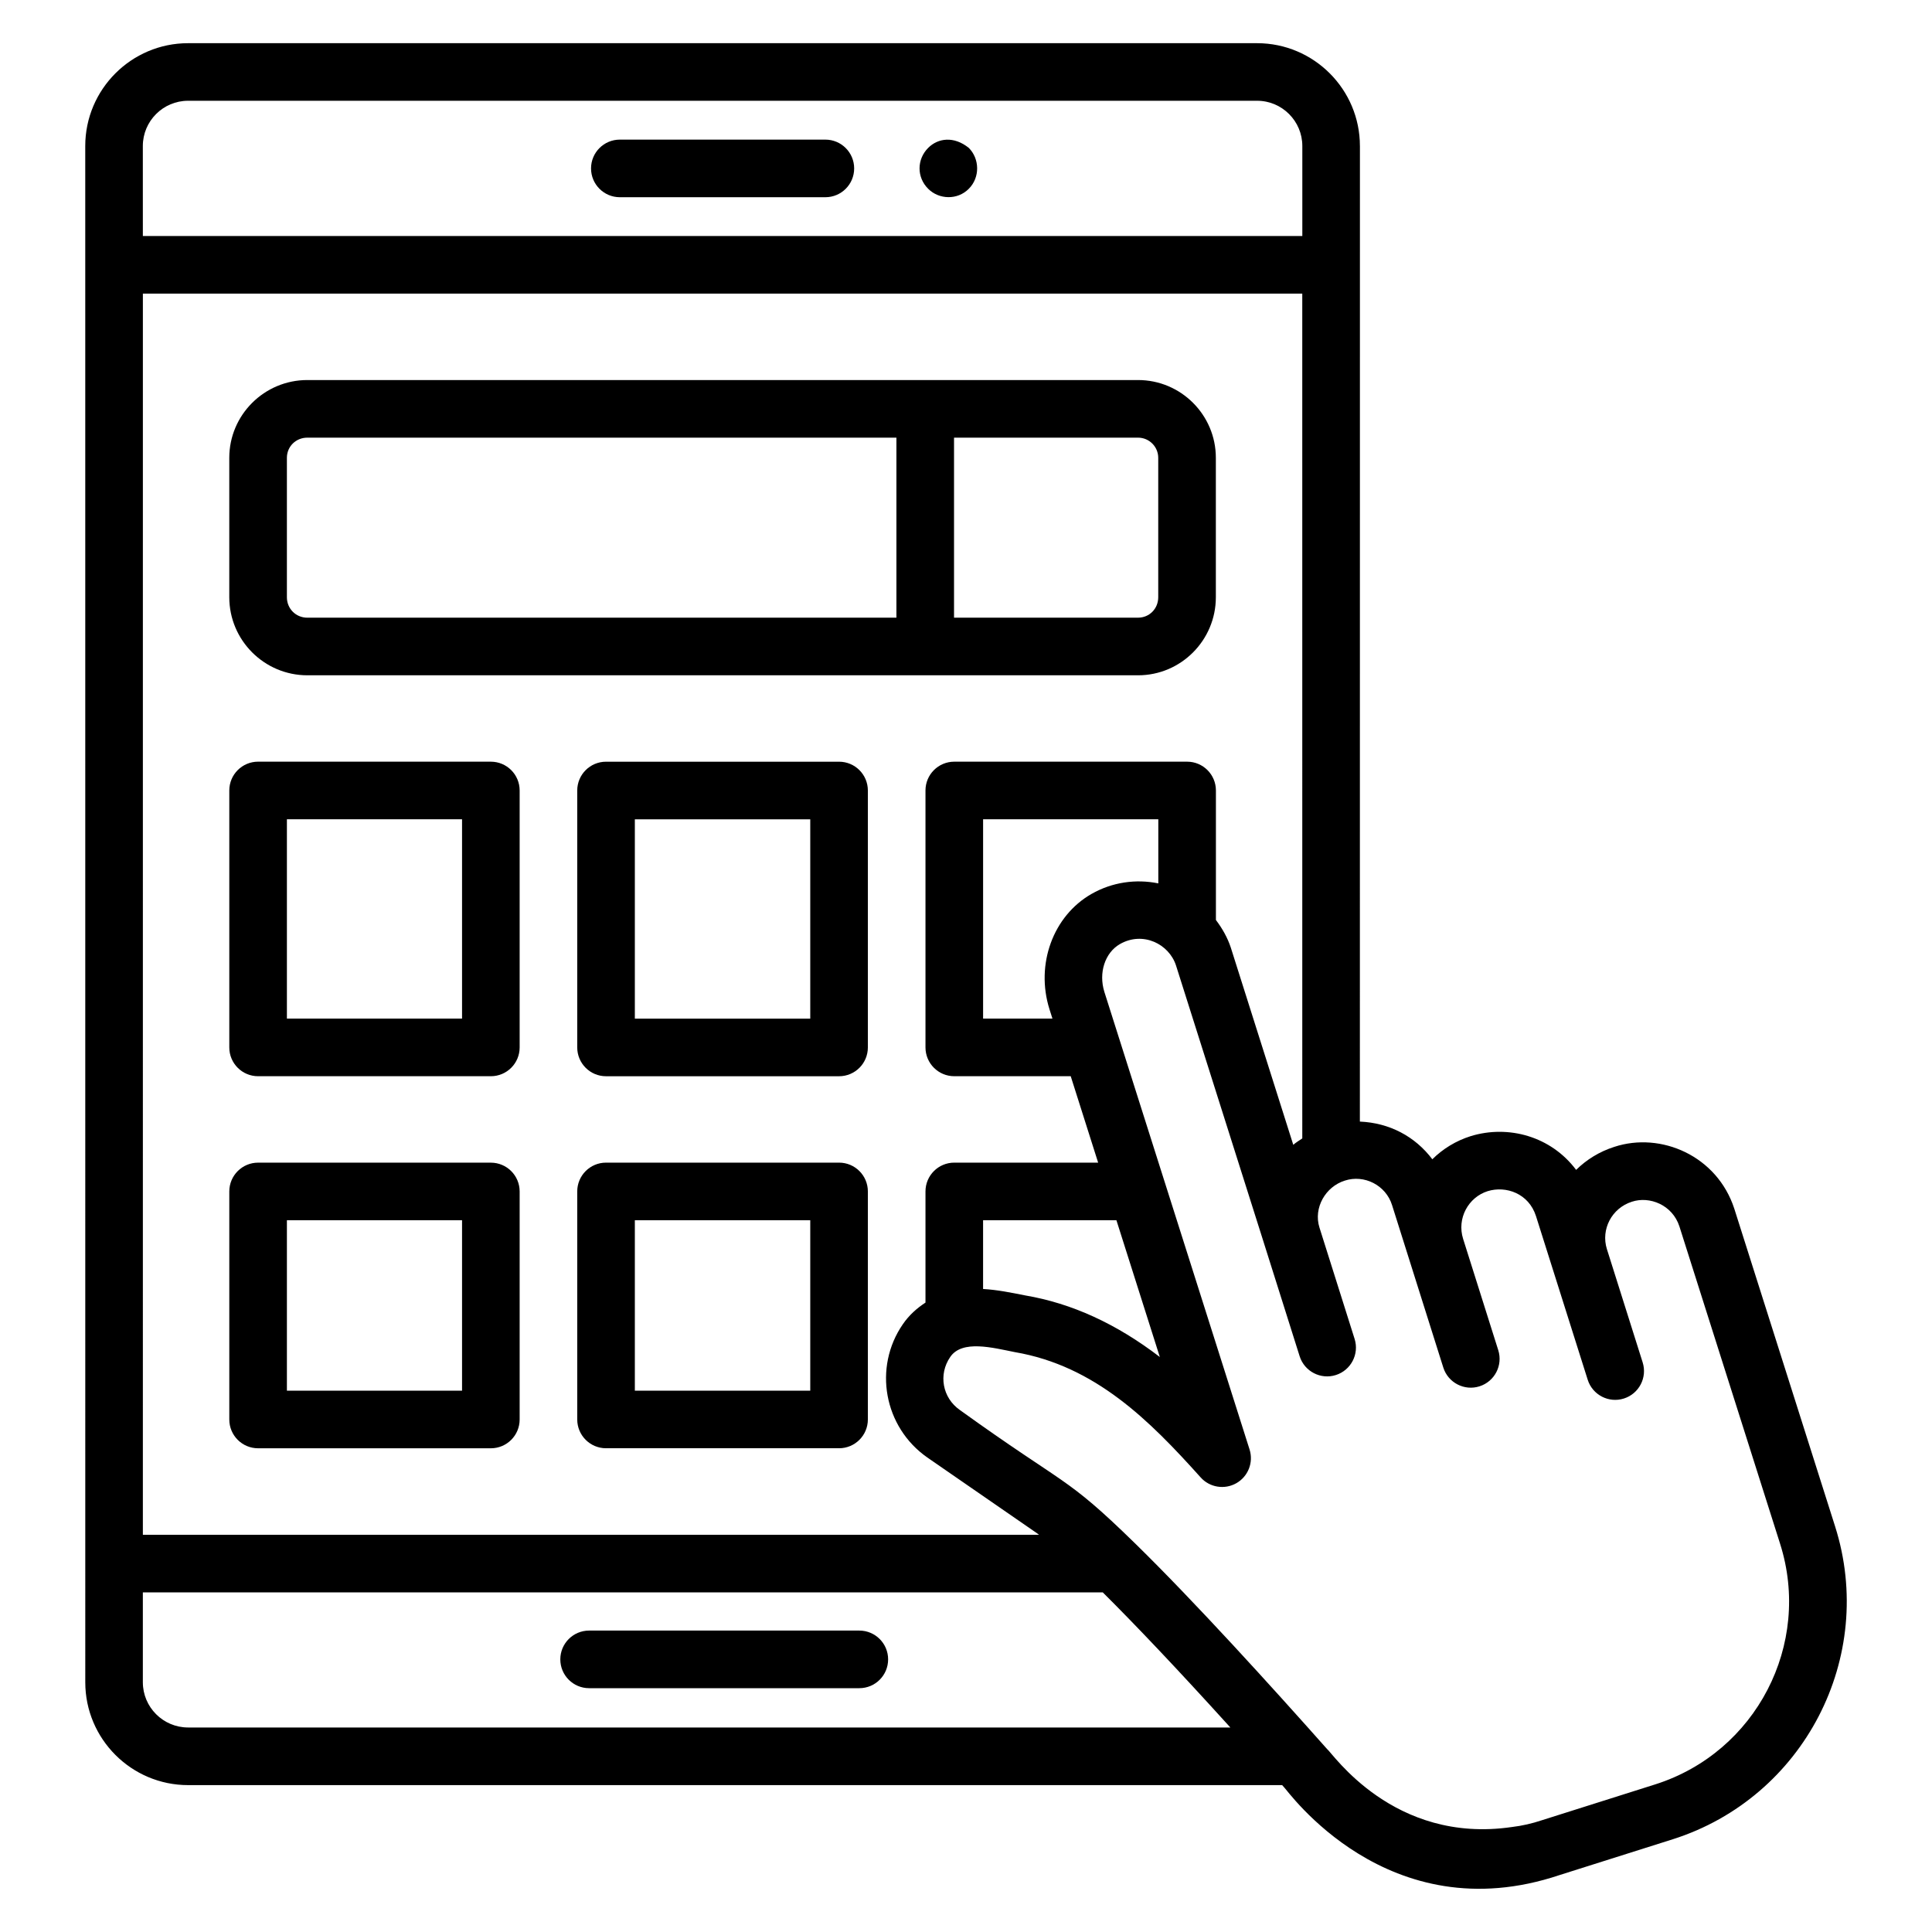 <?xml version="1.0" encoding="UTF-8"?>
<!-- Uploaded to: ICON Repo, www.svgrepo.com, Generator: ICON Repo Mixer Tools -->
<svg fill="#000000" width="800px" height="800px" version="1.1" viewBox="144 144 512 512" xmlns="http://www.w3.org/2000/svg">
 <g>
  <path d="m371.73 576.12h-71.609c-4.219 0-7.633 3.418-7.633 7.633s3.414 7.633 7.633 7.633h71.609c4.219 0 7.633-3.418 7.633-7.633s-3.414-7.633-7.633-7.633z"/>
  <path d="m366.36 452.11h-61.754c-4.219 0-7.633 3.418-7.633 7.633v60.426c0 4.215 3.414 7.633 7.633 7.633h61.754c4.219 0 7.633-3.418 7.633-7.633v-60.426c0-4.215-3.414-7.633-7.633-7.633zm-7.633 60.43h-46.488v-45.16h46.488z"/>
  <path d="m366.36 345.86h-61.754c-4.219 0-7.633 3.418-7.633 7.633v68.09c0 4.215 3.414 7.633 7.633 7.633h61.754c4.219 0 7.633-3.418 7.633-7.633v-68.09c0-4.215-3.414-7.633-7.633-7.633zm-7.633 68.09h-46.488v-52.824h46.488z"/>
  <path d="m212.4 527.81h61.68c4.219 0 7.633-3.418 7.633-7.633v-60.426c0-4.215-3.414-7.633-7.633-7.633l-61.68-0.004c-4.219 0-7.633 3.418-7.633 7.633v60.426c-0.004 4.219 3.41 7.637 7.633 7.637zm7.633-60.426h46.414v45.16h-46.414z"/>
  <path d="m212.4 429.21h61.68c4.219 0 7.633-3.418 7.633-7.633v-68.09c0-4.215-3.414-7.633-7.633-7.633l-61.68-0.004c-4.219 0-7.633 3.418-7.633 7.633v68.09c-0.004 4.219 3.41 7.637 7.633 7.637zm7.633-68.09h46.414v52.824l-46.414-0.004z"/>
  <path d="m225.45 322.96h220.15c11.367 0 20.613-9.281 20.613-20.688v-36.945c0-11.363-9.242-20.613-20.613-20.613h-220.15c-11.406 0-20.688 9.246-20.688 20.613v36.945c0 11.406 9.281 20.688 20.688 20.688zm220.15-62.977c2.945 0 5.344 2.398 5.344 5.344v36.945c0 3.039-2.348 5.418-5.344 5.418l-48.773 0.004v-47.711zm-225.57 5.344c0-2.996 2.379-5.344 5.418-5.344h156.11v47.711h-156.11c-3.043 0-5.418-2.383-5.418-5.418z"/>
  <path d="m504.39 182.7c0-15.027-12.227-27.254-27.254-27.254h-283.29c-15.027 0-27.254 12.227-27.254 27.254 0 10.266 0.008-27.629 0.008 407.12 0 15.027 12.227 27.254 27.254 27.254h289.93c0.156 0.176 0.324 0.367 0.48 0.539 0.785 0.605 27.371 38.656 73.105 23.277l29.969-9.477c34.715-11.051 53.992-48.25 42.977-82.918l-26.703-84.164c-4.562-14.039-19.453-20.469-31.824-16.395-3.93 1.254-7.344 3.379-10.094 6.094-6.691-8.914-17.965-11.992-27.934-8.945-3.965 1.25-7.41 3.391-10.176 6.133-4.598-6.082-11.367-9.648-19.203-9.988 0.004-31.469-0.004 99.02 0.016-258.54zm-15.281 263c-0.801 0.551-1.645 1.043-2.379 1.688l-16.555-52.27c-0.875-2.66-2.273-5.094-3.945-7.312v-34.32c0-4.215-3.414-7.633-7.633-7.633h-61.703c-4.219 0-7.633 3.418-7.633 7.633v68.09c0 4.215 3.414 7.633 7.633 7.633h30.859l7.266 22.902h-38.125c-4.219 0-7.633 3.418-7.633 7.633v29.457c-2.277 1.488-4.34 3.316-6 5.734-7.894 11.457-5.031 27.273 6.492 35.32l29.133 20.125c0.133 0.094 0.324 0.258 0.465 0.359h-237.49l0.004-328.93h307.25l0.004 223.89zm-37.742 57.922c-11.539-8.836-23.355-14.227-35.664-16.32-3.688-0.73-7.398-1.492-11.176-1.707v-18.219h35.336zm-18.105-122.72c-10.184 5.816-14.879 18.656-11.145 30.543l0.793 2.5h-18.379v-52.824h46.434v16.984c-5.953-1.211-12.219-0.332-17.703 2.797zm-251.41-198.21c0-6.609 5.375-11.988 11.988-11.988h283.3c6.613 0 11.988 5.379 11.988 11.988v23.848h-307.27zm11.992 419.11c-6.613 0-11.988-5.379-11.988-11.988v-23.816h254.39c8.801 8.746 19.922 20.488 33.023 34.938 0.266 0.289 0.52 0.578 0.785 0.867l-276.21 0.004zm319.07-138.42c1.852 5.871 14.238 45.133 13.574 43.027 1.277 4.047 5.602 6.25 9.578 4.984 4.023-1.266 6.254-5.559 4.988-9.574l-9.305-29.477v-0.004l-0.008-0.023c-1.707-5.418 1.375-11.031 6.523-12.652 4.852-1.48 10.848 0.613 12.777 6.582 0.242 0.766 14.629 46.277 13.715 43.395 1.277 4.047 5.602 6.25 9.578 4.984 4.027-1.266 6.254-5.559 4.988-9.574l-9.469-29.996c0-0.008-0.008-0.012-0.008-0.016-1.645-5.246 1.289-10.875 6.621-12.57 4.656-1.547 10.73 0.809 12.59 6.535l26.688 84.113v0.004c8.469 26.652-6.359 55.254-33.047 63.746l-30.086 9.516c-2.559 0.859-5.242 1.477-7.969 1.801-31.41 4.574-47.551-19.668-48.984-20.703-14.598-16.445-34.984-38.93-50.762-54.375-0.074-0.078-0.148-0.148-0.23-0.223-18.531-18.109-17.879-14.758-46.277-35.203-4.644-3.242-5.769-9.426-2.562-14.078 3.156-4.613 11.27-2.434 17.094-1.277 21.359 3.641 35.793 18.203 49.254 33.195 2.379 2.68 6.344 3.32 9.461 1.547 3.133-1.777 4.594-5.496 3.512-8.93l-38.48-121.27c-1.586-5.07 0.156-10.406 4.144-12.688 6.074-3.453 12.961-0.02 14.828 5.644l23.309 73.594v0.008l9.469 29.996c1.277 4.047 5.602 6.25 9.578 4.984 4.023-1.266 6.254-5.559 4.988-9.574l-9.32-29.527c-1.633-5.207 1.605-10.832 6.734-12.43 5.094-1.672 10.859 1.18 12.516 6.512z"/>
  <path d="m362.73 181h-54.465c-4.219 0-7.633 3.418-7.633 7.633s3.414 7.633 7.633 7.633h54.465c4.219 0 7.633-3.418 7.633-7.633s-3.414-7.633-7.633-7.633z"/>
  <path d="m389.98 183.19c-3.023 3.016-3.082 7.789 0 10.844 2.848 2.856 7.746 3.047 10.758 0 3.043-3.043 2.863-7.984 0-10.844-3.953-3.176-8.152-2.613-10.758 0z"/>
 </g>
</svg>